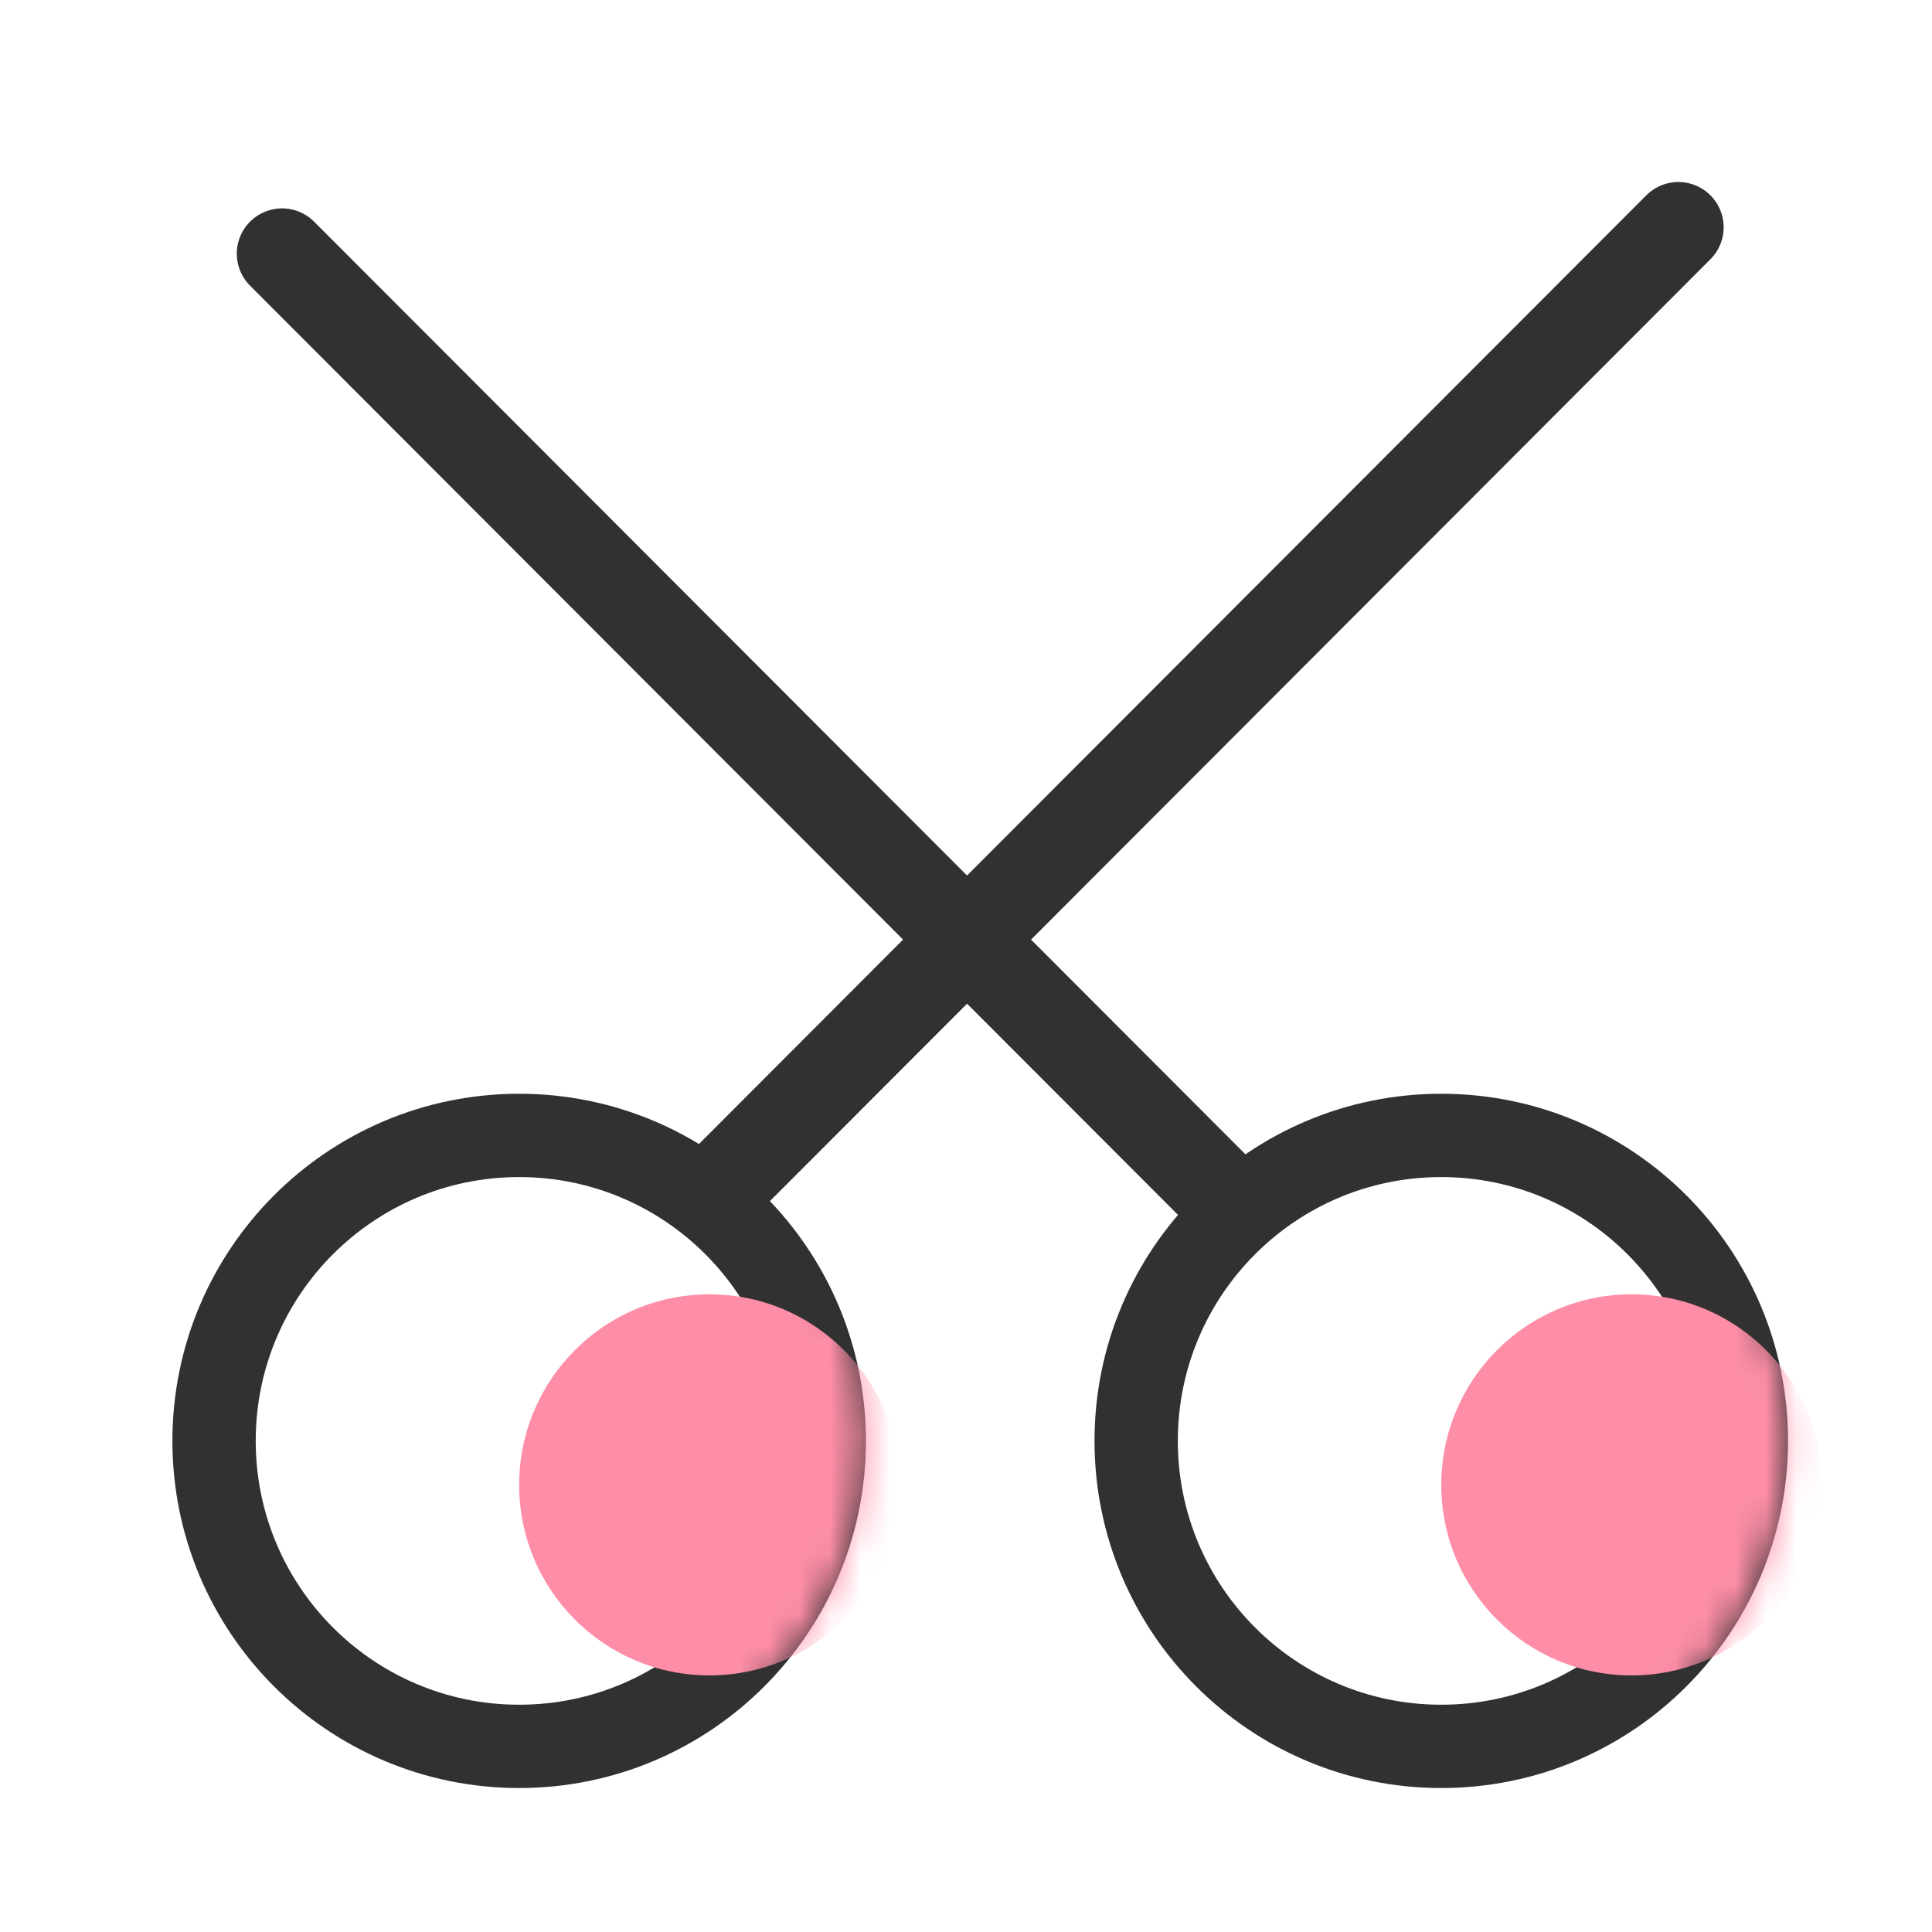 <svg width="64" height="64" viewBox="0 0 64 64" fill="none" xmlns="http://www.w3.org/2000/svg">
<path d="M24.18 38.992L55.598 7.529" stroke="#313131" stroke-width="3" stroke-linecap="round" stroke-linejoin="round"/>
<path d="M40.762 39.865L9.344 8.403" stroke="#313131" stroke-width="3" stroke-linecap="round" stroke-linejoin="round"/>
<path d="M17.198 57.851C22.782 57.851 27.305 53.318 27.305 47.731C27.305 42.144 22.782 37.612 17.198 37.612C11.614 37.612 7.091 42.144 7.091 47.731C7.091 53.318 11.614 57.851 17.198 57.851Z" stroke="#313131" stroke-width="2.76" stroke-linecap="round" stroke-linejoin="round"/>
<mask id="mask0" mask-type="alpha" maskUnits="userSpaceOnUse" x="5" y="36" width="24" height="24">
<path d="M17.198 57.851C22.782 57.851 27.305 53.318 27.305 47.731C27.305 42.144 22.782 37.612 17.198 37.612C11.614 37.612 7.091 42.144 7.091 47.731C7.091 53.318 11.614 57.851 17.198 57.851Z" fill="white" stroke="white" stroke-width="2.76" stroke-linecap="round" stroke-linejoin="round"/>
</mask>
<g mask="url(#mask0)">
<ellipse cx="23.501" cy="49.188" rx="6.303" ry="6.312" fill="#FE8EA7"/>
</g>
<path d="M47.744 57.851C53.328 57.851 57.851 53.318 57.851 47.731C57.851 42.144 53.328 37.612 47.744 37.612C42.16 37.612 37.637 42.144 37.637 47.731C37.637 53.318 42.16 57.851 47.744 57.851Z" stroke="#313131" stroke-width="2.76" stroke-linecap="round" stroke-linejoin="round"/>
<mask id="mask1" mask-type="alpha" maskUnits="userSpaceOnUse" x="36" y="36" width="24" height="24">
<path d="M47.744 57.851C53.328 57.851 57.851 53.318 57.851 47.731C57.851 42.144 53.328 37.612 47.744 37.612C42.16 37.612 37.637 42.144 37.637 47.731C37.637 53.318 42.16 57.851 47.744 57.851Z" fill="white" stroke="white" stroke-width="2.76" stroke-linecap="round" stroke-linejoin="round"/>
</mask>
<g mask="url(#mask1)">
<ellipse cx="54.047" cy="49.188" rx="6.303" ry="6.312" fill="#FE8EA7"/>
</g>
</svg>
